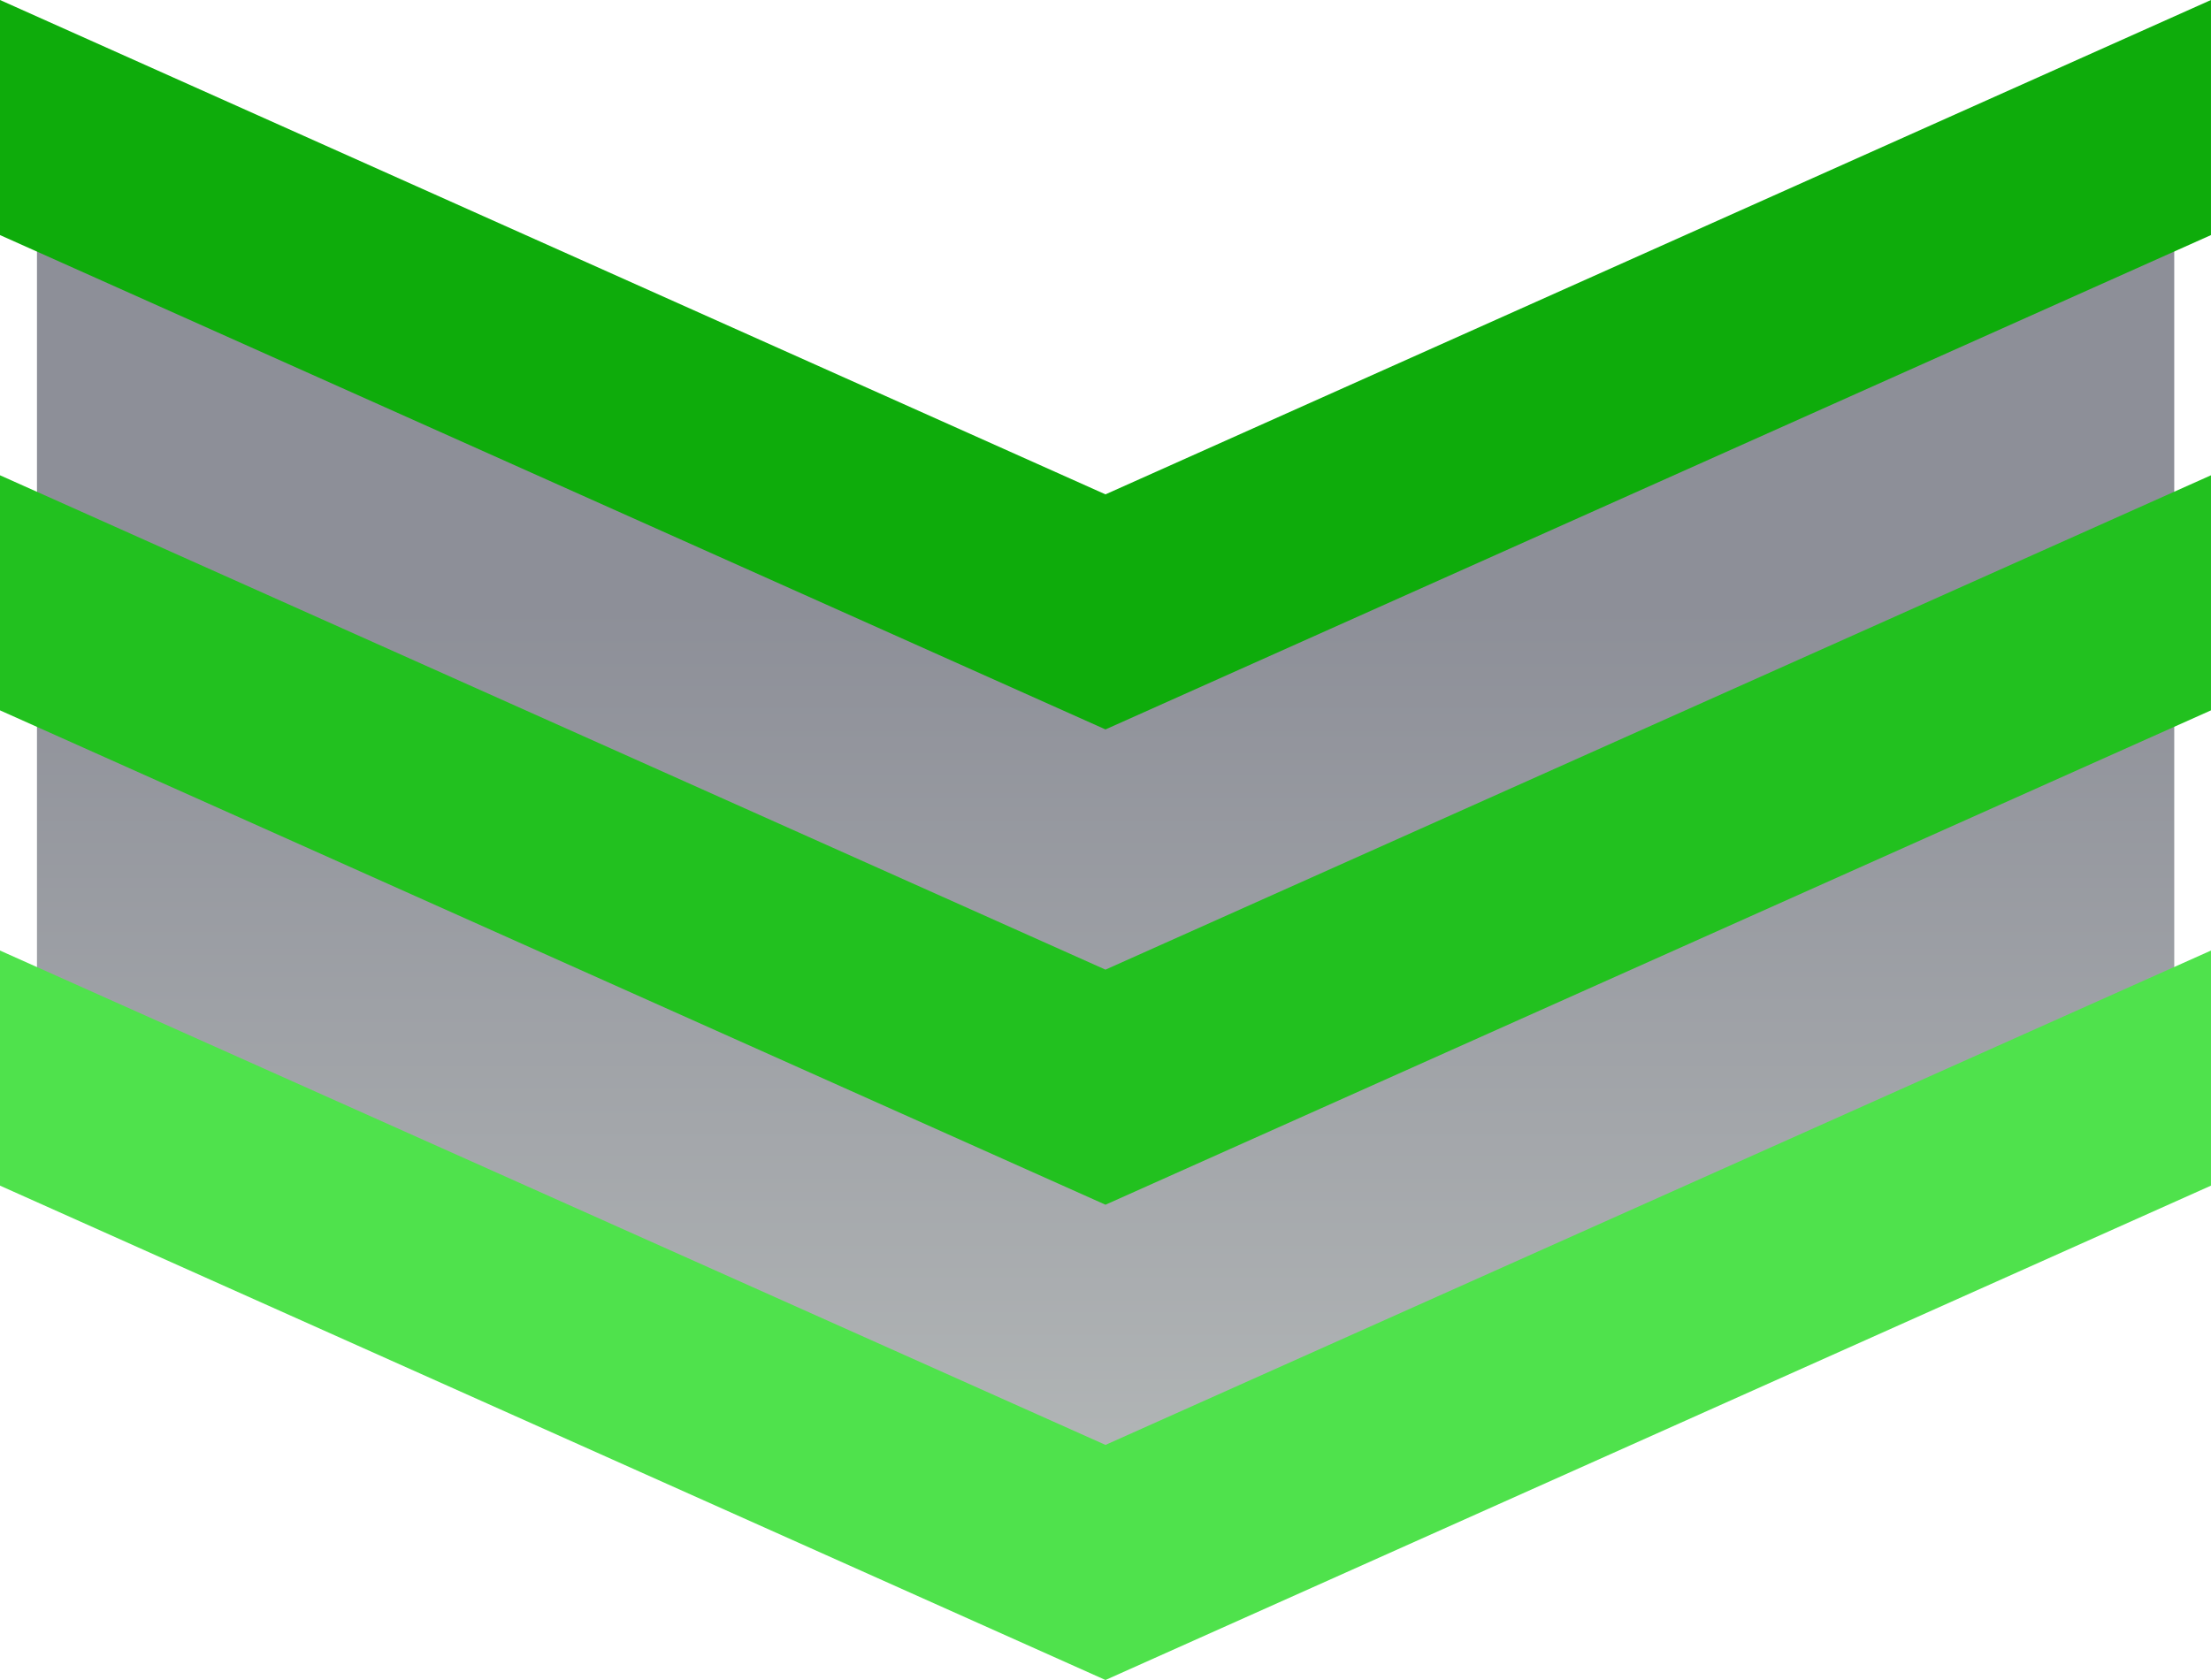 <svg width="100" height="76" viewBox="0 0 100 76" fill="none" xmlns="http://www.w3.org/2000/svg">
<path d="M1.672 5.082L50.005 27.051L98.338 5.082V47.864L50.005 69.833L1.672 47.864V5.082Z" fill="url(#paint0_linear_1147_9217)"/>
<path d="M0 0L49.999 22.364L99.999 0V10.634L49.999 32.998L0 10.634V0Z" fill="#0EAC0B"/>
<path d="M0 21.501L49.999 43.865L99.999 21.501V32.135L49.999 54.499L0 32.135V21.501Z" fill="#22C11F"/>
<path d="M0 43.001L49.999 65.365L99.999 43.001V53.636L49.999 76L0 53.636V43.001Z" fill="#4FE24C"/>
<defs>
<linearGradient id="paint0_linear_1147_9217" x1="50.005" y1="27.5" x2="50.005" y2="70" gradientUnits="userSpaceOnUse">
<stop stop-color="#8D8F98"/>
<stop offset="1" stop-color="#B5B9B9"/>
</linearGradient>
</defs>
</svg>
